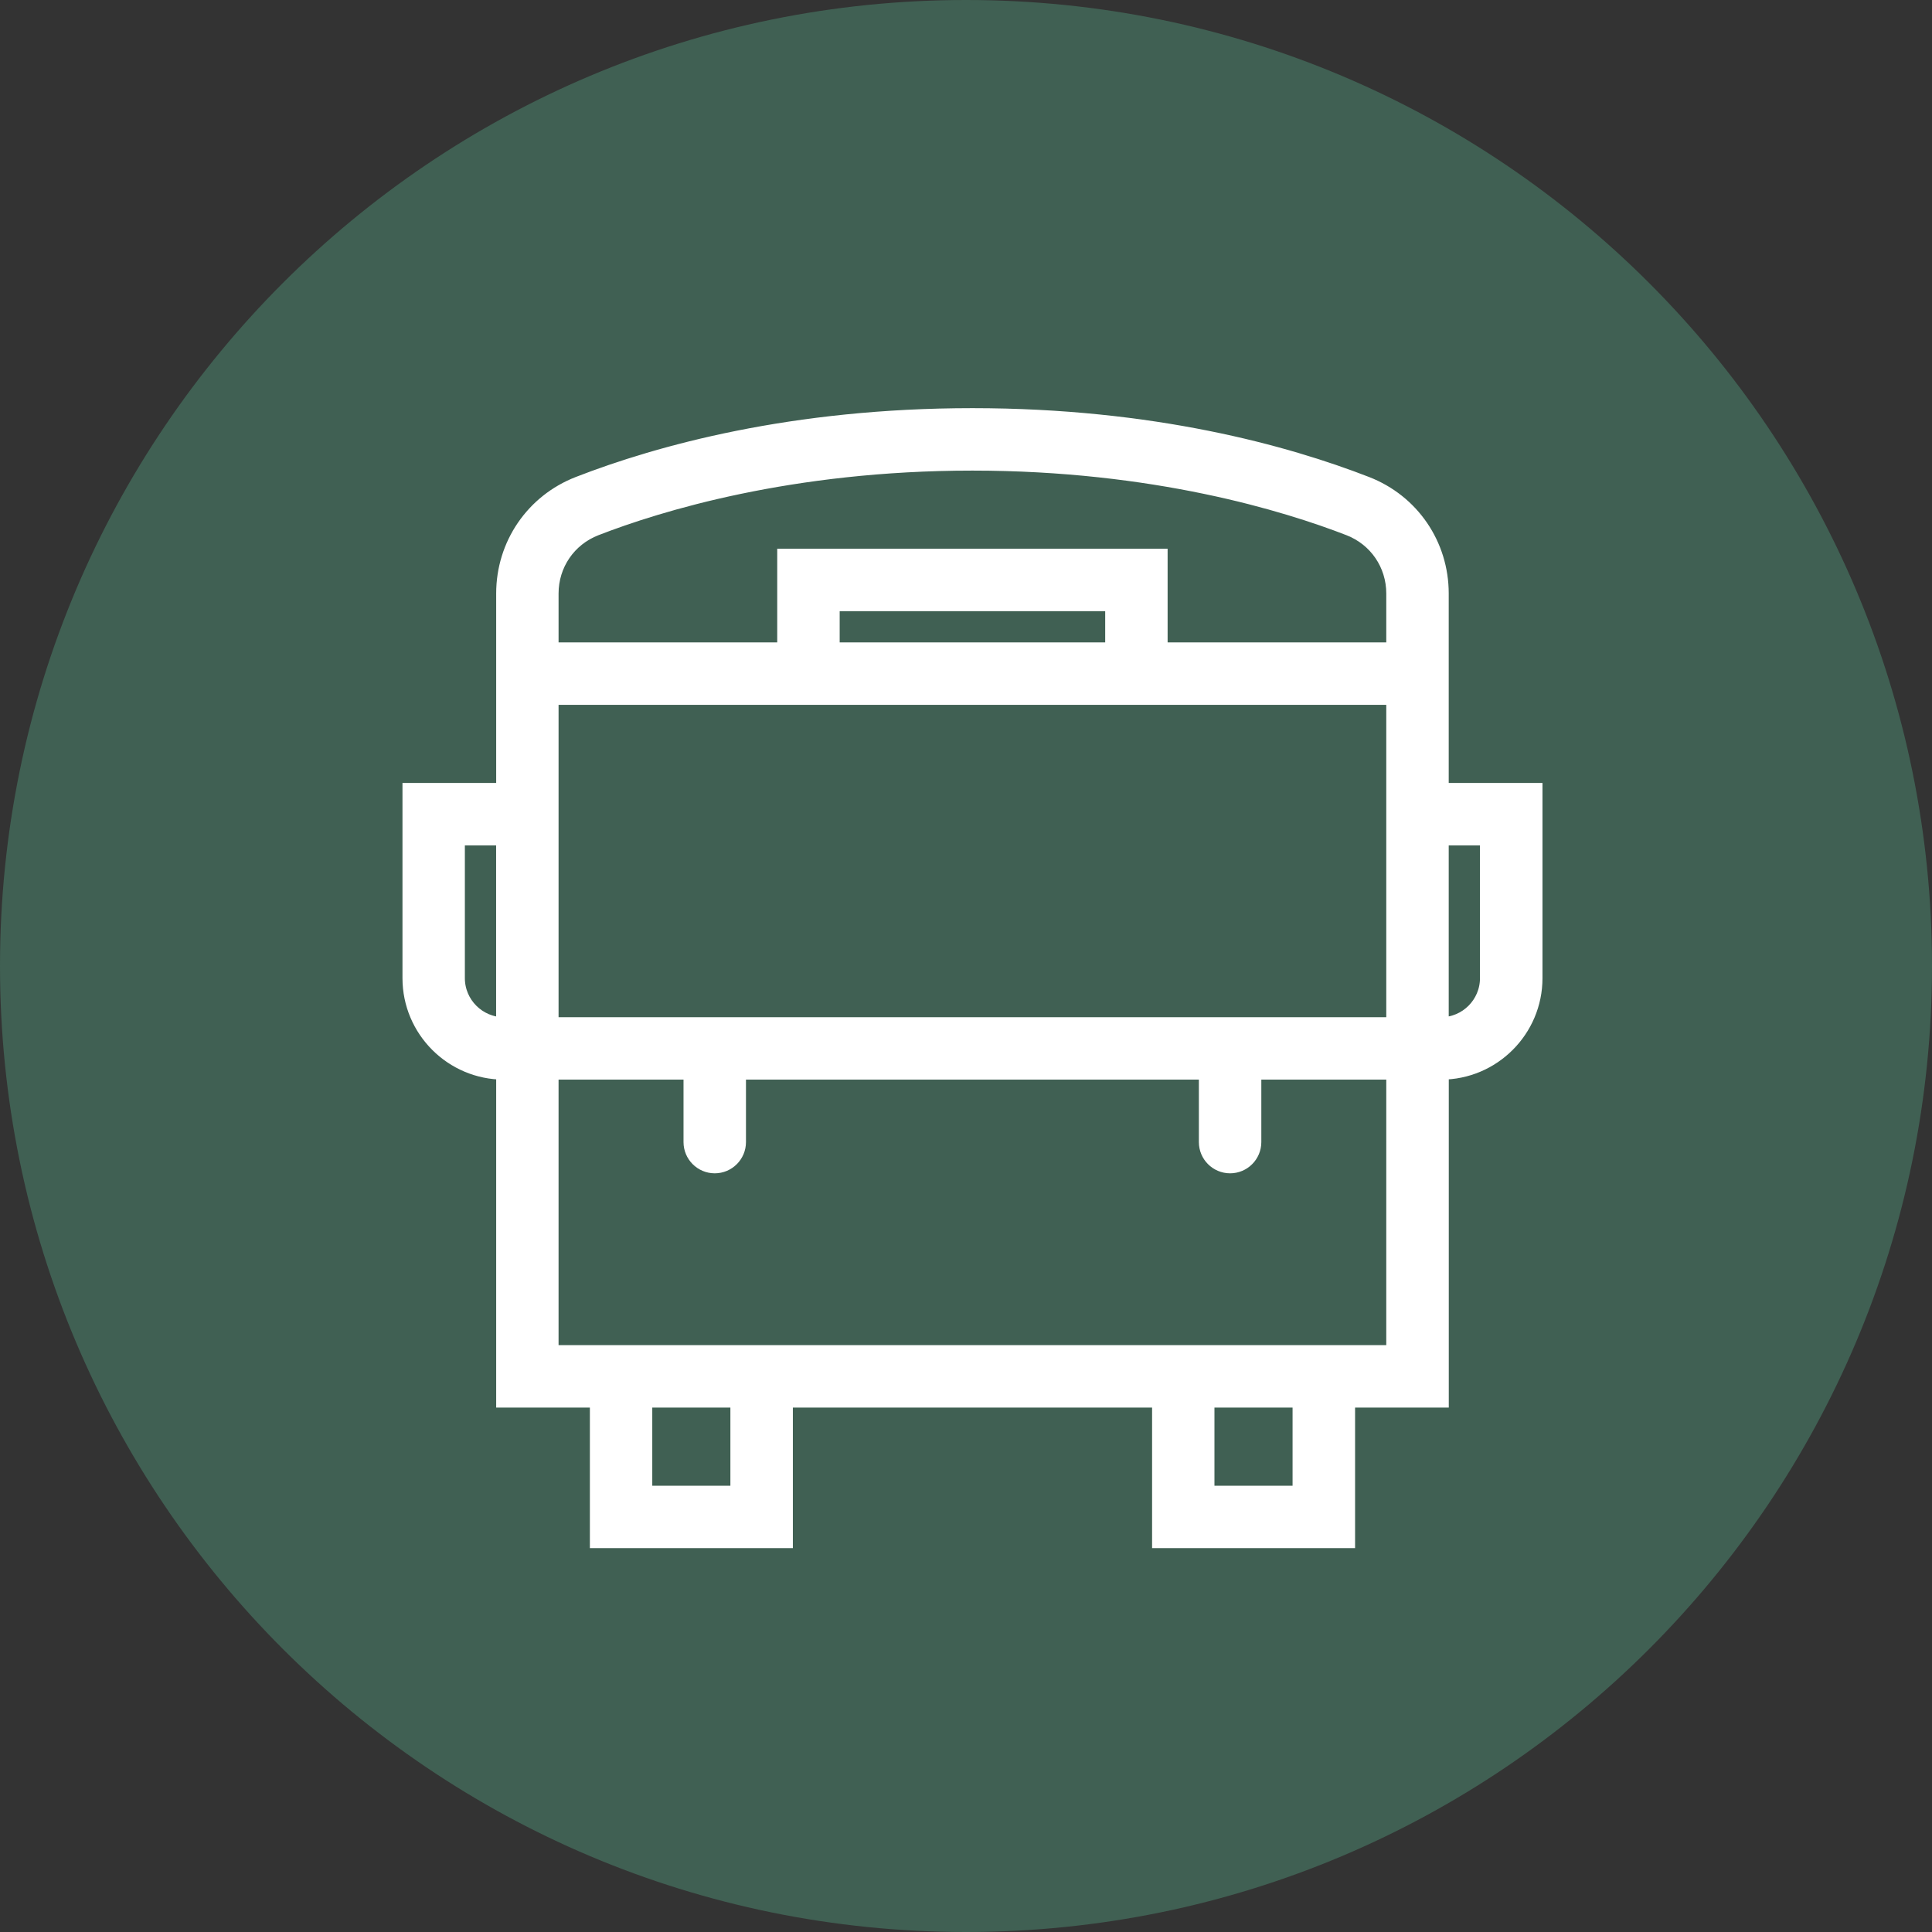 <?xml version="1.0" encoding="utf-8"?>
<!-- Generator: Adobe Illustrator 28.3.0, SVG Export Plug-In . SVG Version: 6.00 Build 0)  -->
<svg version="1.1" id="Ebene_1" xmlns="http://www.w3.org/2000/svg" xmlns:xlink="http://www.w3.org/1999/xlink" x="0px" y="0px"
	 viewBox="0 0 62 62" style="enable-background:new 0 0 62 62;" xml:space="preserve">
<rect x="0" y="0" width="62" height="62" fill="#333333" stroke="none"/>
<style type="text/css">
	.st0{fill:#406053;}
	.st1{fill:#FFFFFF;stroke:#FFFFFF;stroke-width:0.5;stroke-linecap:round;stroke-miterlimit:10;}
</style>
<g id="Gruppe_11" transform="translate(-1133 -605)">
	<path id="Pfad_62" class="st0" d="M1164,605c17.121,0,31,13.879,31,31s-13.879,31-31,31s-31-13.879-31-31S1146.879,605,1164,605"/>
	<path class="st1" d="M1179.241,630.376v-6.33c0-1.564-0.941-2.941-2.398-3.506c-2.572-1-6.854-2.192-12.636-2.192
		s-10.064,1.192-12.638,2.192c-1.455,0.565-2.396,1.942-2.396,3.506v6.33h-3.007v6.014c0,1.658,1.349,3.007,3.007,3.007v10.524
		h3.007v4.51h6.014v-4.51h12.028v4.51h6.014v-4.51h3.007v-10.524c1.658,0,3.007-1.349,3.007-3.007v-6.014H1179.241z
		 M1150.675,637.893v-10.524h27.062v10.524H1150.675z M1168.717,625.866h-9.021v-1.503h9.021V625.866z M1152.114,621.942
		c2.009-0.78,6.25-2.09,12.092-2.09s10.085,1.31,12.094,2.09c0.874,0.34,1.437,1.165,1.437,2.105v1.819h-7.517v-3.007h-12.028v3.007
		h-7.517v-1.819C1150.675,623.107,1151.239,622.282,1152.114,621.942z M1147.668,636.39v-4.51h1.503v6.014
		C1148.344,637.893,1147.668,637.218,1147.668,636.39z M1156.689,652.928h-3.007v-3.007h3.007V652.928z M1174.73,652.928h-3.007
		v-3.007h3.007V652.928z M1177.737,648.417h-27.062v-9.021h4.51v2.255c0,0.415,0.337,0.752,0.752,0.752s0.752-0.337,0.752-0.752
		v-2.255h15.034v2.255c0,0.415,0.337,0.752,0.752,0.752s0.752-0.337,0.752-0.752v-2.255h4.51V648.417z M1180.744,636.39
		c0,0.828-0.674,1.503-1.503,1.503v-6.014h1.503V636.39z"/>
</g>
</svg>

